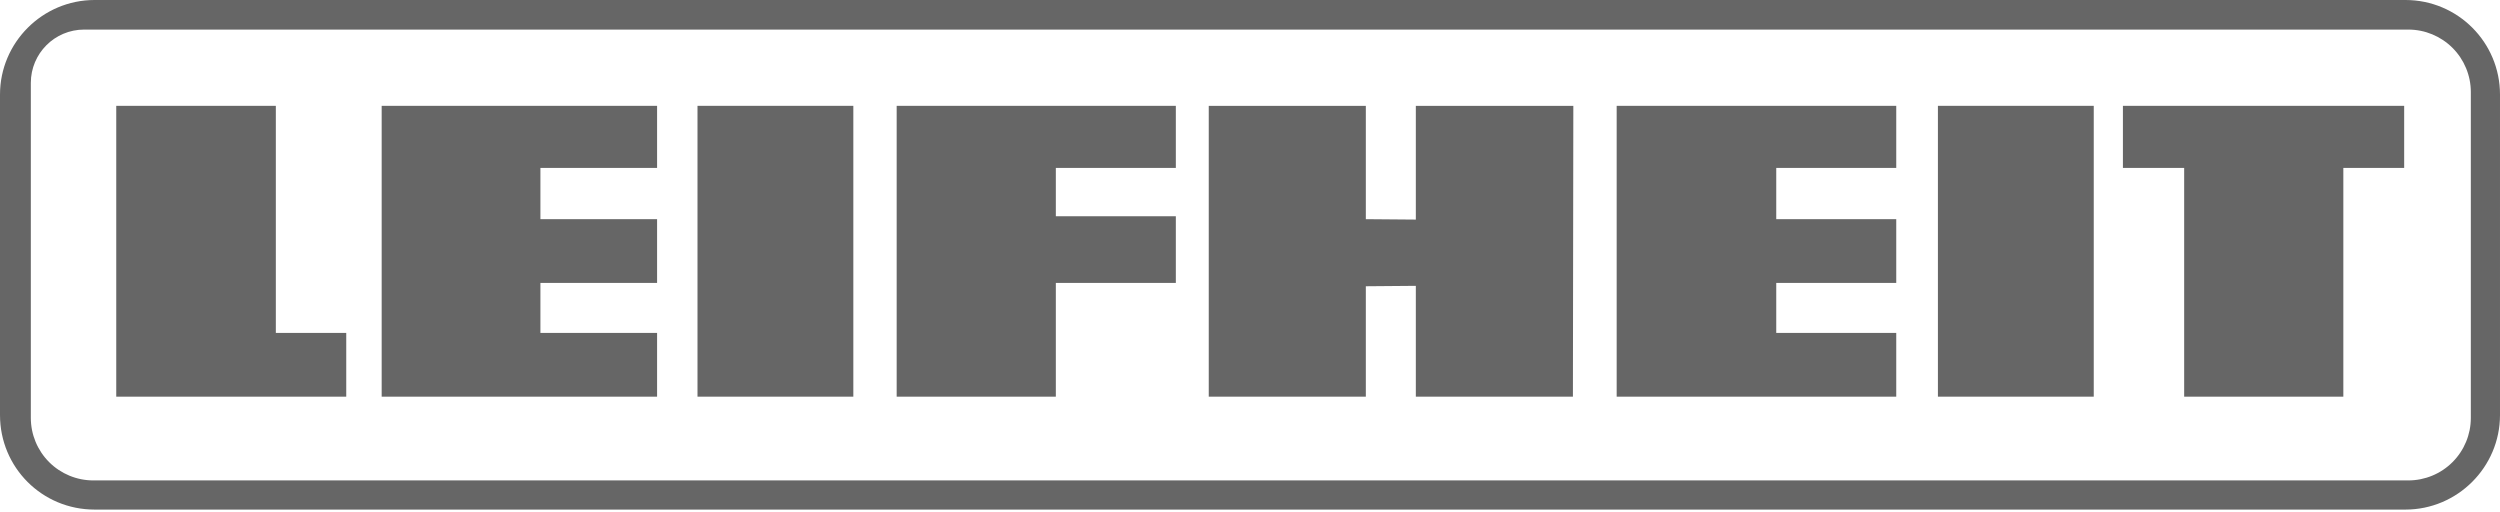<?xml version="1.0" encoding="UTF-8" standalone="no"?><!DOCTYPE svg PUBLIC "-//W3C//DTD SVG 1.1//EN" "http://www.w3.org/Graphics/SVG/1.1/DTD/svg11.dtd"><svg width="100%" height="100%" viewBox="0 0 600 123" version="1.1" xmlns="http://www.w3.org/2000/svg" xmlns:xlink="http://www.w3.org/1999/xlink" xml:space="preserve" xmlns:serif="http://www.serif.com/" style="fill-rule:evenodd;clip-rule:evenodd;stroke-linejoin:round;stroke-miterlimit:2;"><g><path d="M0,99.6l0,-76.9c0,-12.5 10.2,-22.7 22.7,-22.7l554.6,-0c12.6,-0 22.7,10.2 22.7,22.7l-0,76.9c-0,12.5 -10.2,22.7 -22.7,22.7l-554.6,-0c-12.6,-0 -22.7,-10.1 -22.7,-22.7Zm593,-77.5c0,-3.978 -1.58,-7.794 -4.393,-10.607c-2.813,-2.813 -6.629,-4.393 -10.607,-4.393l-557.809,-0c-7.064,-0 -12.791,5.727 -12.791,12.791l-0,80.41c-0,3.978 1.58,7.794 4.393,10.607c2.813,2.813 6.629,4.393 10.607,4.393l555.6,-0c3.978,-0 7.794,-1.58 10.607,-4.393c2.813,-2.813 4.393,-6.629 4.393,-10.607l0,-78.201Z" style="fill:#666;fill-rule:nonzero;"/></g><g><path d="M27.9,95.2l-0,-69.8l38.3,-0l-0,54.5l16.9,-0l0,15.3l-55.2,-0Z" style="fill:#666;fill-rule:nonzero;"/></g><g><path d="M91.6,95.2l-0,-69.8l66.1,-0l0,14.9l-28,-0l0,12.3l28,-0l0,15.3l-28,-0l0,12l28,-0l0,15.3l-66.1,-0Z" style="fill:#666;fill-rule:nonzero;"/></g><g><rect x="167.4" y="25.4" width="37.4" height="69.8" style="fill:#666;"/></g><g><path d="M215.2,95.2l-0,-69.8l67,-0l0,14.9l-28.8,-0l-0,11.6l28.8,-0l0,16l-28.8,-0l-0,27.3l-38.2,-0Z" style="fill:#666;fill-rule:nonzero;"/></g><g><path d="M290.1,95.2l0,-69.8l37.7,-0l0,27.2l12,0.1l0,-27.3l37.8,-0l-0.1,69.8l-37.7,-0l0,-26.6l-12,0.1l0,26.5l-37.7,0Z" style="fill:#666;fill-rule:nonzero;"/></g><g><path d="M388,95.2l0,-69.8l67.1,-0l0,14.9l-28.8,-0l0,12.3l28.8,-0l0,15.3l-28.8,-0l0,12l28.8,-0l0,15.3l-67.1,-0Z" style="fill:#666;fill-rule:nonzero;"/></g><g><path d="M509.5,40.3l0,-14.9l67.5,-0l0,14.9l-14.6,-0l0,54.9l-38.2,-0l0,-54.9l-14.7,-0Z" style="fill:#666;fill-rule:nonzero;"/></g><g><rect x="465.1" y="25.4" width="37.4" height="69.8" style="fill:#666;"/></g></svg>